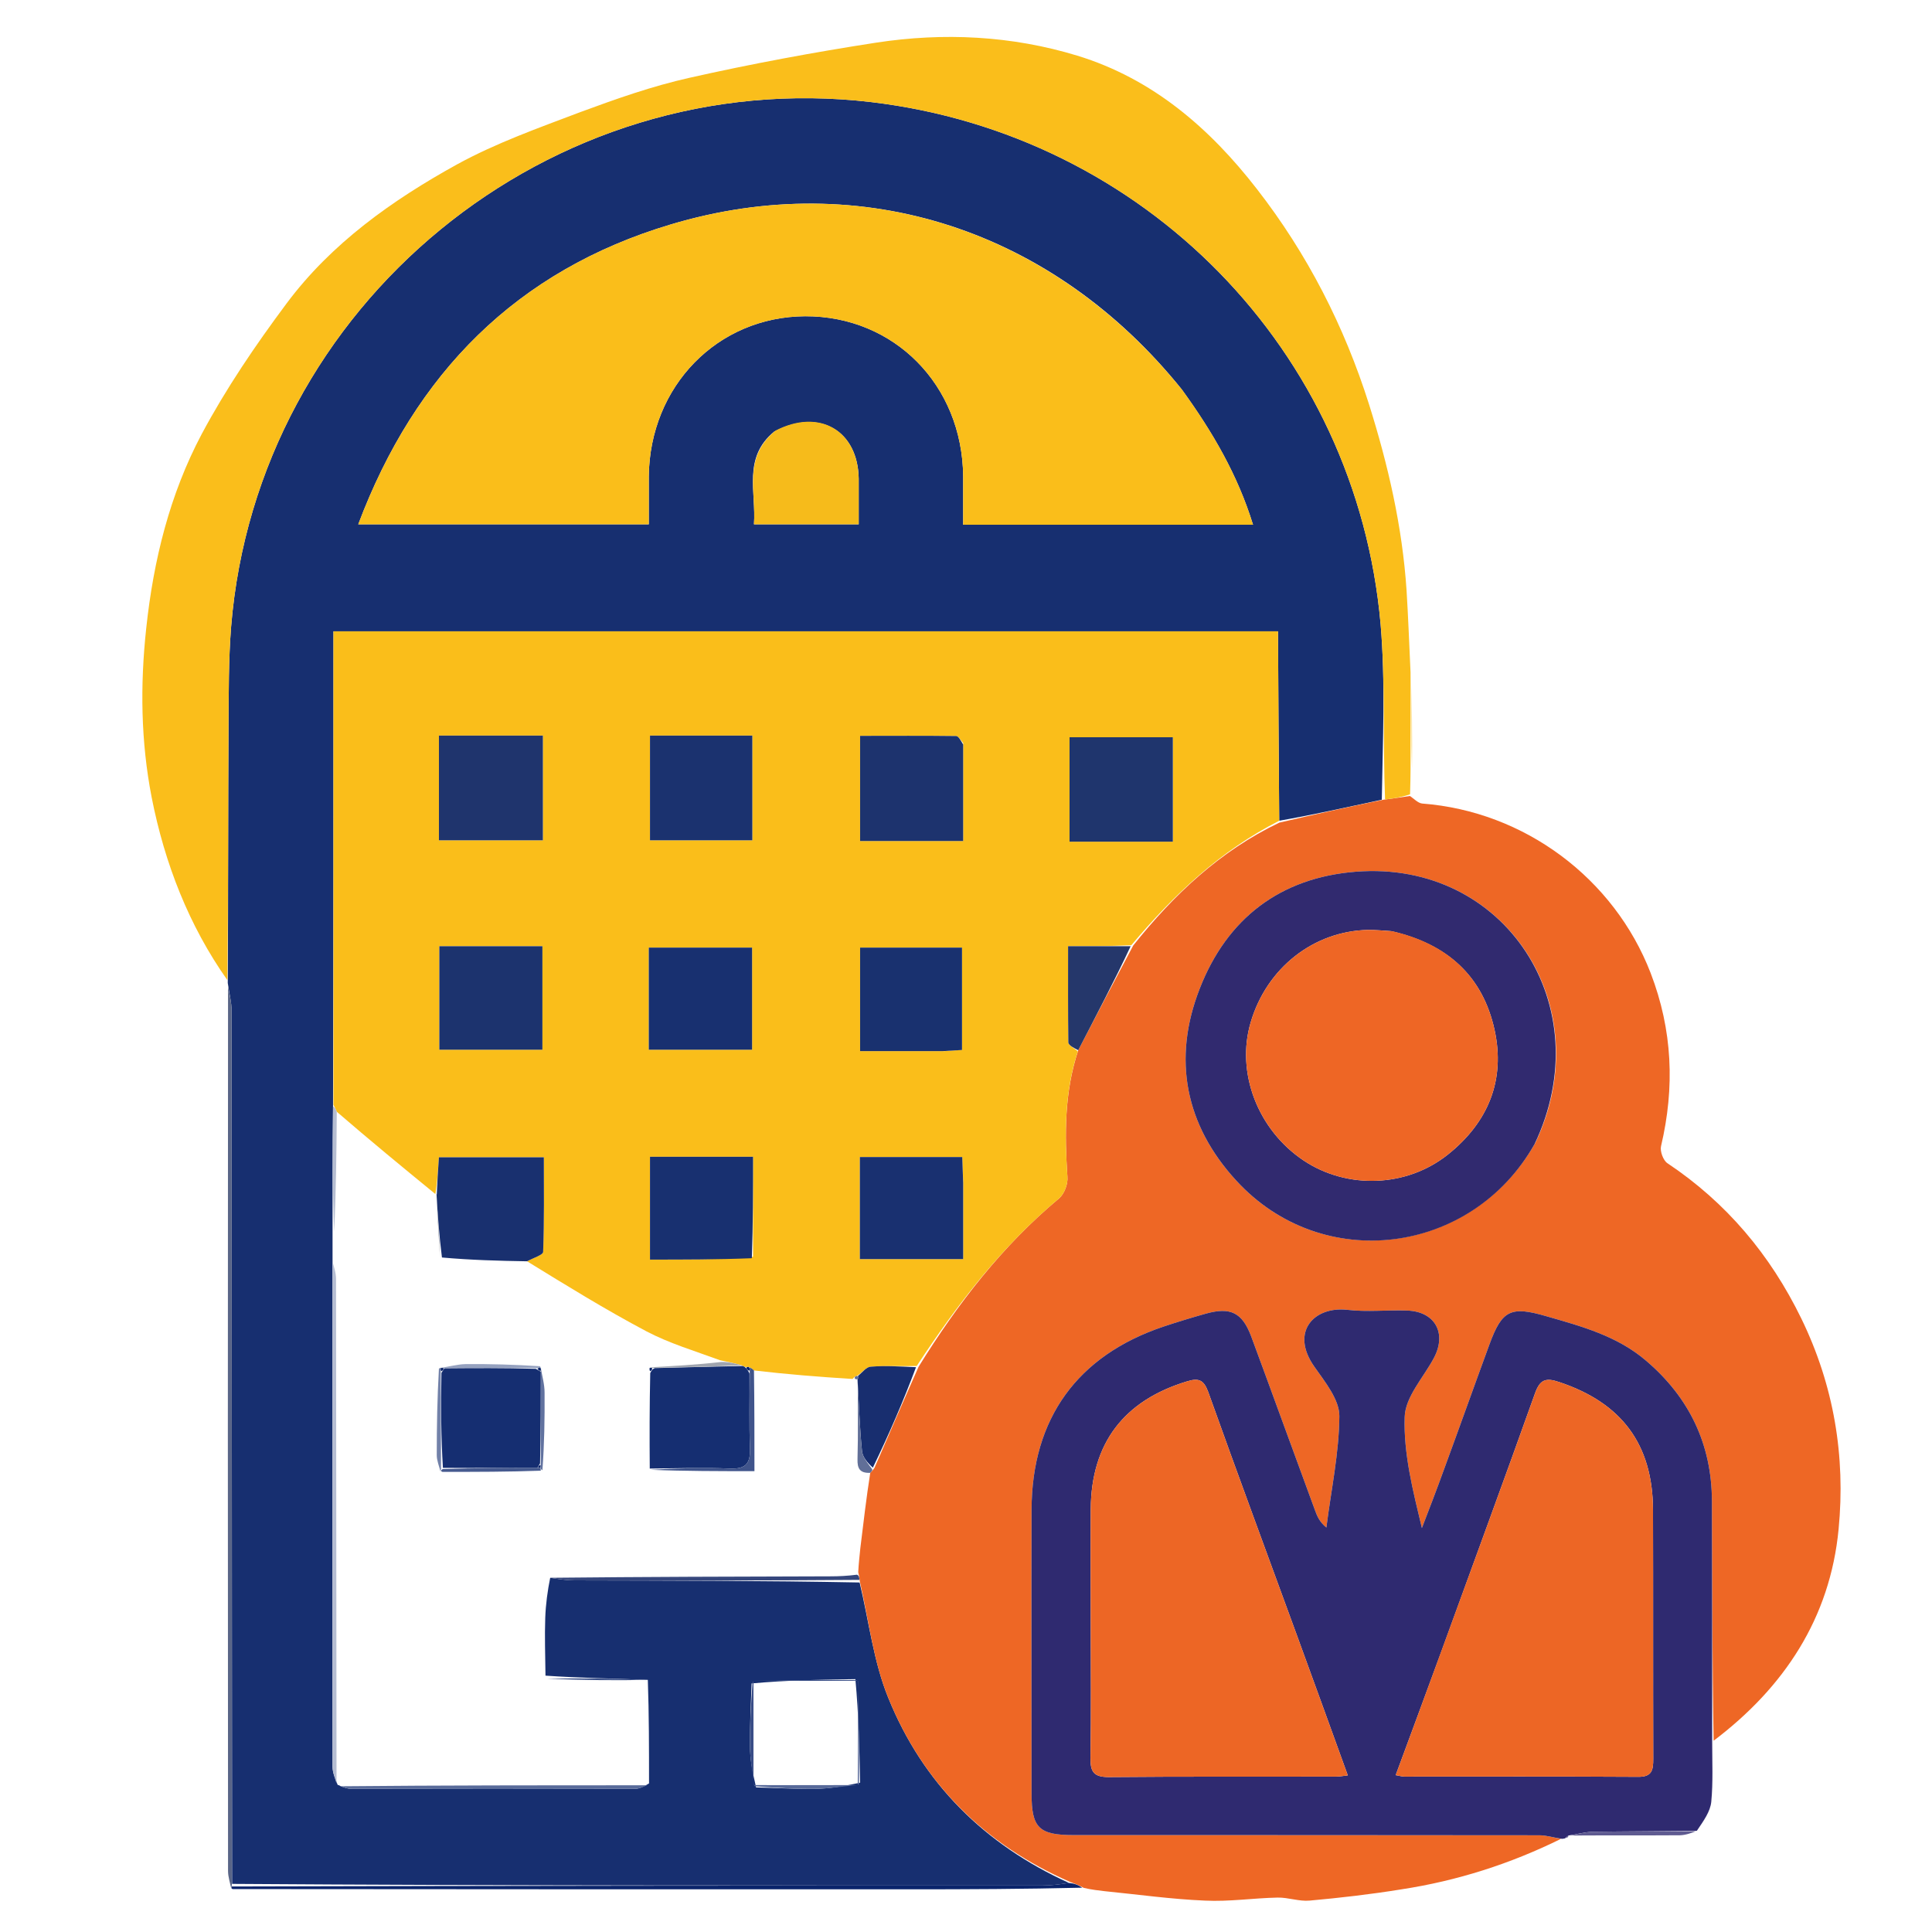 <?xml version="1.0" encoding="UTF-8"?>
<svg xmlns="http://www.w3.org/2000/svg" xmlns:xlink="http://www.w3.org/1999/xlink" width="32px" height="32px" viewBox="0 0 32 32" version="1.1">
<g id="surface1">
<path style=" stroke:none;fill-rule:nonzero;fill:rgb(9.02%,18.431%,43.922%);fill-opacity:1;" d="M 3.777 16.309 C 3.777 16.309 3.77 16.285 3.773 16.246 C 3.781 14.809 3.777 13.41 3.785 12.016 C 3.789 11.469 3.785 10.926 3.828 10.383 C 4.258 5.047 9.113 1.066 14.43 1.691 C 18.953 2.227 22.465 5.801 22.867 10.336 C 22.949 11.297 22.902 12.273 22.887 13.246 C 22.305 13.371 21.746 13.496 21.188 13.594 C 21.18 12.527 21.172 11.492 21.168 10.457 C 15.922 10.457 10.754 10.457 5.523 10.457 C 5.523 13.082 5.523 15.691 5.516 18.328 C 5.508 19.043 5.508 19.73 5.508 20.441 C 5.508 20.602 5.508 20.734 5.508 20.895 C 5.504 23.703 5.504 26.48 5.508 29.262 C 5.508 29.363 5.555 29.465 5.594 29.566 C 5.602 29.562 5.621 29.57 5.645 29.586 C 5.715 29.613 5.77 29.629 5.82 29.629 C 7.383 29.633 8.949 29.633 10.512 29.629 C 10.59 29.629 10.668 29.59 10.75 29.539 C 10.75 28.953 10.75 28.398 10.73 27.824 C 10.152 27.801 9.598 27.793 9.035 27.754 C 9.031 27.414 9.02 27.105 9.031 26.797 C 9.039 26.57 9.07 26.344 9.113 26.133 C 9.262 26.156 9.387 26.176 9.516 26.176 C 11.086 26.18 12.656 26.18 14.238 26.211 C 14.395 26.867 14.469 27.523 14.711 28.117 C 15.285 29.539 16.312 30.555 17.707 31.188 C 17.547 31.211 17.41 31.23 17.273 31.23 C 12.797 31.23 8.32 31.234 3.844 31.203 C 3.84 26.363 3.84 21.551 3.836 16.742 C 3.836 16.598 3.797 16.453 3.777 16.309 M 14.246 29.527 C 14.234 28.969 14.223 28.406 14.168 27.812 C 13.605 27.82 13.043 27.828 12.449 27.883 C 12.438 28.23 12.418 28.574 12.422 28.922 C 12.422 29.137 12.465 29.352 12.523 29.605 C 12.852 29.613 13.176 29.633 13.5 29.629 C 13.738 29.625 13.973 29.586 14.246 29.527 M 19.57 6.445 C 17.449 3.812 14.281 2.766 11.105 3.719 C 8.559 4.48 6.875 6.184 5.934 8.684 C 7.57 8.684 9.148 8.684 10.746 8.684 C 10.746 8.398 10.746 8.145 10.746 7.891 C 10.762 6.395 11.883 5.246 13.336 5.238 C 14.809 5.234 15.938 6.375 15.953 7.887 C 15.953 8.152 15.953 8.414 15.953 8.691 C 17.566 8.691 19.141 8.691 20.754 8.691 C 20.5 7.867 20.086 7.156 19.57 6.445 M 12.824 7.148 C 12.297 7.578 12.527 8.152 12.488 8.684 C 13.086 8.684 13.641 8.684 14.223 8.684 C 14.223 8.418 14.223 8.172 14.223 7.93 C 14.211 7.133 13.574 6.754 12.824 7.148 Z M 12.824 7.148 "/>
<path style=" stroke:none;fill-rule:nonzero;fill:rgb(93.333%,40.392%,14.51%);fill-opacity:1;" d="M 21.191 13.625 C 21.746 13.496 22.305 13.371 22.914 13.246 C 23.094 13.223 23.223 13.203 23.352 13.184 C 23.418 13.227 23.484 13.301 23.555 13.309 C 25.25 13.438 26.734 14.547 27.34 16.117 C 27.703 17.062 27.742 18.008 27.512 18.984 C 27.492 19.066 27.547 19.219 27.617 19.266 C 28.594 19.918 29.32 20.781 29.836 21.84 C 30.375 22.949 30.57 24.121 30.453 25.328 C 30.312 26.801 29.551 27.949 28.383 28.832 C 28.359 27.488 28.359 26.176 28.355 24.863 C 28.352 23.922 27.98 23.148 27.266 22.539 C 26.789 22.129 26.199 21.969 25.613 21.801 C 25.023 21.629 24.879 21.699 24.672 22.262 C 24.418 22.953 24.172 23.645 23.918 24.336 C 23.801 24.66 23.676 24.984 23.551 25.309 C 23.402 24.688 23.246 24.078 23.266 23.473 C 23.273 23.137 23.582 22.812 23.754 22.484 C 23.965 22.078 23.766 21.723 23.309 21.707 C 22.977 21.695 22.645 21.734 22.316 21.695 C 21.766 21.633 21.363 22.059 21.77 22.637 C 21.945 22.887 22.184 23.18 22.184 23.453 C 22.18 24.066 22.047 24.684 21.969 25.301 C 21.855 25.207 21.816 25.113 21.781 25.016 C 21.426 24.055 21.078 23.09 20.723 22.133 C 20.574 21.738 20.379 21.645 19.973 21.758 C 19.738 21.824 19.504 21.895 19.27 21.973 C 17.844 22.453 17.09 23.496 17.086 25.004 C 17.082 26.57 17.086 28.137 17.086 29.707 C 17.086 30.277 17.207 30.395 17.785 30.395 C 20.355 30.395 22.926 30.395 25.496 30.398 C 25.617 30.398 25.734 30.438 25.855 30.457 C 25.016 30.871 24.137 31.152 23.215 31.293 C 22.711 31.375 22.199 31.434 21.691 31.48 C 21.516 31.496 21.336 31.426 21.16 31.43 C 20.758 31.438 20.359 31.5 19.957 31.48 C 19.402 31.457 18.852 31.379 18.297 31.324 C 18.195 31.312 18.09 31.301 17.953 31.27 C 17.855 31.219 17.793 31.195 17.727 31.172 C 16.312 30.555 15.285 29.539 14.711 28.117 C 14.469 27.523 14.395 26.867 14.242 26.195 C 14.234 26.125 14.227 26.098 14.215 26.039 C 14.223 25.887 14.238 25.762 14.25 25.641 C 14.301 25.227 14.348 24.816 14.414 24.395 C 14.441 24.367 14.457 24.352 14.484 24.312 C 14.73 23.746 14.965 23.199 15.215 22.637 C 15.867 21.586 16.602 20.633 17.543 19.848 C 17.629 19.773 17.691 19.609 17.68 19.492 C 17.633 18.789 17.629 18.094 17.859 17.395 C 18.164 16.805 18.461 16.242 18.77 15.66 C 19.449 14.809 20.215 14.09 21.191 13.625 M 25.43 18.93 C 26.508 16.66 24.922 14.246 22.461 14.438 C 21.207 14.535 20.324 15.211 19.871 16.375 C 19.414 17.543 19.633 18.637 20.477 19.555 C 21.902 21.109 24.375 20.789 25.43 18.93 Z M 25.43 18.93 "/>
<path style=" stroke:none;fill-rule:nonzero;fill:rgb(18.431%,16.471%,43.922%);fill-opacity:1;" d="M 25.871 30.457 C 25.734 30.438 25.617 30.398 25.496 30.398 C 22.926 30.395 20.355 30.395 17.785 30.395 C 17.207 30.395 17.086 30.277 17.086 29.707 C 17.086 28.137 17.082 26.57 17.086 25.004 C 17.09 23.496 17.844 22.453 19.27 21.973 C 19.504 21.895 19.738 21.824 19.973 21.758 C 20.379 21.645 20.574 21.738 20.723 22.133 C 21.078 23.09 21.426 24.055 21.781 25.016 C 21.816 25.113 21.855 25.207 21.969 25.301 C 22.047 24.684 22.18 24.066 22.184 23.453 C 22.184 23.18 21.945 22.887 21.77 22.637 C 21.363 22.059 21.766 21.633 22.316 21.695 C 22.645 21.734 22.977 21.695 23.309 21.707 C 23.766 21.723 23.965 22.078 23.754 22.484 C 23.582 22.812 23.273 23.137 23.266 23.473 C 23.246 24.078 23.402 24.688 23.551 25.309 C 23.676 24.984 23.801 24.66 23.918 24.336 C 24.172 23.645 24.418 22.953 24.672 22.262 C 24.879 21.699 25.023 21.629 25.613 21.801 C 26.199 21.969 26.789 22.129 27.266 22.539 C 27.98 23.148 28.352 23.922 28.355 24.863 C 28.359 26.176 28.359 27.488 28.359 28.828 C 28.359 29.188 28.375 29.52 28.344 29.844 C 28.328 30.004 28.219 30.156 28.105 30.324 C 27.496 30.332 26.938 30.332 26.375 30.34 C 26.246 30.344 26.113 30.383 25.98 30.402 C 25.98 30.402 25.984 30.398 25.973 30.406 C 25.949 30.422 25.938 30.434 25.922 30.449 C 25.914 30.453 25.902 30.453 25.871 30.457 M 18.066 26.848 C 18.066 27.605 18.074 28.359 18.062 29.117 C 18.059 29.344 18.113 29.434 18.363 29.434 C 19.617 29.422 20.875 29.43 22.133 29.426 C 22.191 29.426 22.25 29.414 22.324 29.406 C 22.039 28.621 21.766 27.863 21.488 27.105 C 20.996 25.758 20.496 24.41 20.012 23.055 C 19.941 22.867 19.867 22.816 19.664 22.879 C 18.617 23.195 18.074 23.902 18.066 24.996 C 18.062 25.59 18.066 26.188 18.066 26.848 M 23.871 27.359 C 23.621 28.035 23.375 28.711 23.117 29.402 C 23.184 29.414 23.223 29.426 23.262 29.426 C 24.551 29.426 25.84 29.422 27.129 29.43 C 27.367 29.434 27.383 29.312 27.383 29.133 C 27.379 27.758 27.383 26.383 27.379 25.008 C 27.375 23.922 26.859 23.234 25.824 22.891 C 25.605 22.816 25.508 22.848 25.426 23.074 C 24.922 24.488 24.402 25.898 23.871 27.359 Z M 23.871 27.359 "/>
<path style=" stroke:none;fill-rule:nonzero;fill:rgb(98.039%,74.51%,10.588%);fill-opacity:1;" d="M 23.355 13.156 C 23.223 13.203 23.094 13.223 22.941 13.242 C 22.902 12.273 22.949 11.297 22.867 10.336 C 22.465 5.801 18.953 2.227 14.43 1.691 C 9.113 1.066 4.258 5.047 3.828 10.383 C 3.785 10.926 3.789 11.469 3.785 12.016 C 3.777 13.41 3.781 14.809 3.766 16.234 C 3.129 15.332 2.727 14.301 2.512 13.207 C 2.332 12.281 2.32 11.348 2.422 10.406 C 2.543 9.273 2.812 8.188 3.34 7.191 C 3.742 6.438 4.23 5.719 4.746 5.027 C 5.488 4.031 6.496 3.316 7.57 2.723 C 8.219 2.367 8.926 2.117 9.617 1.855 C 10.207 1.637 10.805 1.426 11.418 1.289 C 12.438 1.059 13.473 0.867 14.508 0.707 C 15.629 0.535 16.754 0.59 17.844 0.922 C 19.094 1.305 20.039 2.125 20.82 3.133 C 21.652 4.203 22.266 5.402 22.676 6.699 C 22.992 7.703 23.227 8.723 23.297 9.777 C 23.324 10.211 23.34 10.645 23.363 11.137 C 23.363 11.711 23.363 12.227 23.363 12.742 C 23.363 12.871 23.359 13 23.355 13.156 Z M 23.355 13.156 "/>
<path style=" stroke:none;fill-rule:nonzero;fill:rgb(34.902%,39.608%,52.941%);fill-opacity:1;" d="M 3.777 16.34 C 3.797 16.453 3.836 16.598 3.836 16.742 C 3.84 21.551 3.84 26.363 3.84 31.215 C 3.836 31.262 3.832 31.289 3.832 31.289 C 3.812 31.188 3.777 31.09 3.777 30.988 C 3.773 26.117 3.773 21.246 3.777 16.34 Z M 3.777 16.34 "/>
<path style=" stroke:none;fill-rule:nonzero;fill:rgb(3.922%,14.118%,41.961%);fill-opacity:1;" d="M 3.859 31.289 C 3.832 31.289 3.836 31.262 3.84 31.246 C 8.32 31.234 12.797 31.23 17.273 31.23 C 17.41 31.23 17.547 31.211 17.707 31.188 C 17.793 31.195 17.855 31.219 17.926 31.266 C 16.973 31.289 16.016 31.293 15.055 31.293 C 11.332 31.293 7.613 31.293 3.859 31.289 Z M 3.859 31.289 "/>
<path style=" stroke:none;fill-rule:nonzero;fill:rgb(37.255%,35.686%,56.863%);fill-opacity:1;" d="M 26.012 30.402 C 26.113 30.383 26.246 30.344 26.375 30.34 C 26.938 30.332 27.496 30.332 28.086 30.332 C 28.02 30.359 27.922 30.395 27.824 30.398 C 27.23 30.402 26.637 30.398 26.012 30.402 Z M 26.012 30.402 "/>
<path style=" stroke:none;fill-rule:nonzero;fill:rgb(99.608%,90.196%,63.922%);fill-opacity:1;" d="M 23.387 12.73 C 23.363 12.227 23.363 11.711 23.367 11.164 C 23.383 11.66 23.398 12.188 23.387 12.73 Z M 23.387 12.73 "/>
<path style=" stroke:none;fill-rule:nonzero;fill:rgb(37.255%,35.686%,56.863%);fill-opacity:1;" d="M 25.938 30.445 C 25.938 30.434 25.949 30.422 25.977 30.406 C 25.98 30.418 25.969 30.434 25.938 30.445 Z M 25.938 30.445 "/>
<path style=" stroke:none;fill-rule:nonzero;fill:rgb(98.039%,74.51%,10.196%);fill-opacity:1;" d="M 21.188 13.594 C 20.215 14.09 19.449 14.809 18.738 15.656 C 18.371 15.672 18.047 15.672 17.691 15.672 C 17.691 16.23 17.688 16.746 17.695 17.266 C 17.699 17.316 17.797 17.363 17.852 17.414 C 17.629 18.094 17.633 18.789 17.68 19.492 C 17.691 19.609 17.629 19.773 17.543 19.848 C 16.602 20.633 15.867 21.586 15.184 22.625 C 14.902 22.633 14.66 22.617 14.422 22.637 C 14.348 22.641 14.281 22.734 14.195 22.789 C 14.16 22.797 14.148 22.812 14.121 22.84 C 13.559 22.805 13.027 22.762 12.488 22.699 C 12.461 22.672 12.438 22.66 12.402 22.641 C 12.375 22.641 12.363 22.645 12.34 22.641 C 12.328 22.633 12.301 22.625 12.281 22.613 C 12.16 22.578 12.055 22.555 11.93 22.531 C 11.504 22.375 11.086 22.25 10.707 22.051 C 10.027 21.691 9.371 21.285 8.73 20.891 C 8.84 20.832 8.996 20.785 8.996 20.734 C 9.016 20.215 9.008 19.699 9.008 19.168 C 8.41 19.168 7.844 19.168 7.27 19.168 C 7.254 19.391 7.242 19.59 7.211 19.777 C 6.656 19.324 6.117 18.879 5.578 18.414 C 5.559 18.363 5.539 18.332 5.523 18.301 C 5.523 15.691 5.523 13.082 5.523 10.457 C 10.754 10.457 15.922 10.457 21.168 10.457 C 21.172 11.492 21.18 12.527 21.188 13.594 M 8.473 12.184 C 8.074 12.184 7.672 12.184 7.27 12.184 C 7.27 12.789 7.27 13.348 7.27 13.918 C 7.855 13.918 8.422 13.918 8.992 13.918 C 8.992 13.332 8.992 12.777 8.992 12.184 C 8.828 12.184 8.68 12.184 8.473 12.184 M 18.719 13.941 C 18.957 13.941 19.195 13.941 19.426 13.941 C 19.426 13.328 19.426 12.77 19.426 12.211 C 18.84 12.211 18.273 12.211 17.715 12.211 C 17.715 12.801 17.715 13.359 17.715 13.941 C 18.043 13.941 18.348 13.941 18.719 13.941 M 15.953 12.305 C 15.914 12.266 15.875 12.191 15.836 12.191 C 15.309 12.184 14.781 12.188 14.246 12.188 C 14.246 12.789 14.246 13.355 14.246 13.93 C 14.82 13.93 15.371 13.93 15.953 13.93 C 15.953 13.398 15.953 12.879 15.953 12.305 M 7.781 15.672 C 7.613 15.672 7.449 15.672 7.277 15.672 C 7.277 16.273 7.277 16.828 7.277 17.387 C 7.863 17.387 8.422 17.387 8.984 17.387 C 8.984 16.805 8.984 16.246 8.984 15.672 C 8.586 15.672 8.215 15.672 7.781 15.672 M 11.551 12.184 C 11.289 12.184 11.027 12.184 10.766 12.184 C 10.766 12.789 10.766 13.352 10.766 13.918 C 11.344 13.918 11.902 13.918 12.461 13.918 C 12.461 13.336 12.461 12.773 12.461 12.184 C 12.168 12.184 11.891 12.184 11.551 12.184 M 10.746 16.164 C 10.746 16.574 10.746 16.984 10.746 17.387 C 11.352 17.387 11.898 17.387 12.457 17.387 C 12.457 16.809 12.457 16.254 12.457 15.695 C 11.879 15.695 11.32 15.695 10.746 15.695 C 10.746 15.848 10.746 15.973 10.746 16.164 M 15.641 17.41 C 15.734 17.402 15.824 17.398 15.934 17.391 C 15.934 16.816 15.934 16.258 15.934 15.695 C 15.359 15.695 14.805 15.695 14.246 15.695 C 14.246 16.273 14.246 16.832 14.246 17.41 C 14.707 17.41 15.141 17.41 15.641 17.41 M 12.473 20.816 C 12.473 20.27 12.473 19.719 12.473 19.16 C 11.883 19.16 11.332 19.16 10.766 19.16 C 10.766 19.734 10.766 20.289 10.766 20.863 C 11.328 20.863 11.879 20.863 12.473 20.816 M 15.953 19.559 C 15.949 19.426 15.941 19.293 15.938 19.164 C 15.348 19.164 14.801 19.164 14.242 19.164 C 14.242 19.742 14.242 20.301 14.242 20.855 C 14.824 20.855 15.383 20.855 15.953 20.855 C 15.953 20.426 15.953 20.023 15.953 19.559 Z M 15.953 19.559 "/>
<path style=" stroke:none;fill-rule:nonzero;fill:rgb(98.039%,74.51%,10.196%);fill-opacity:1;" d="M 19.586 6.465 C 20.086 7.156 20.5 7.867 20.754 8.691 C 19.141 8.691 17.566 8.691 15.953 8.691 C 15.953 8.414 15.953 8.152 15.953 7.887 C 15.938 6.375 14.809 5.234 13.336 5.238 C 11.883 5.246 10.762 6.395 10.746 7.891 C 10.746 8.145 10.746 8.398 10.746 8.684 C 9.148 8.684 7.57 8.684 5.934 8.684 C 6.875 6.184 8.559 4.48 11.105 3.719 C 14.281 2.766 17.449 3.812 19.586 6.465 Z M 19.586 6.465 "/>
<path style=" stroke:none;fill-rule:nonzero;fill:rgb(96.471%,73.333%,10.588%);fill-opacity:1;" d="M 12.844 7.133 C 13.574 6.754 14.211 7.133 14.223 7.93 C 14.223 8.172 14.223 8.418 14.223 8.684 C 13.641 8.684 13.086 8.684 12.488 8.684 C 12.527 8.152 12.297 7.578 12.844 7.133 Z M 12.844 7.133 "/>
<path style=" stroke:none;fill-rule:nonzero;fill:rgb(70.98%,74.118%,82.353%);fill-opacity:1;" d="M 5.508 20.895 C 5.527 20.973 5.566 21.078 5.566 21.188 C 5.57 23.961 5.57 26.734 5.574 29.539 C 5.555 29.465 5.508 29.363 5.508 29.262 C 5.504 26.48 5.504 23.703 5.508 20.895 Z M 5.508 20.895 "/>
<path style=" stroke:none;fill-rule:nonzero;fill:rgb(21.176%,27.843%,49.02%);fill-opacity:1;" d="M 9.113 26.133 C 10.648 26.117 12.203 26.113 13.758 26.109 C 13.895 26.109 14.035 26.102 14.195 26.082 C 14.227 26.098 14.234 26.125 14.234 26.168 C 12.656 26.18 11.086 26.18 9.516 26.176 C 9.387 26.176 9.262 26.156 9.113 26.133 Z M 9.113 26.133 "/>
<path style=" stroke:none;fill-rule:nonzero;fill:rgb(34.902%,41.961%,60.392%);fill-opacity:1;" d="M 5.645 29.586 C 7.312 29.57 9 29.57 10.719 29.57 C 10.668 29.59 10.59 29.629 10.512 29.629 C 8.949 29.633 7.383 29.633 5.82 29.629 C 5.77 29.629 5.715 29.613 5.645 29.586 Z M 5.645 29.586 "/>
<path style=" stroke:none;fill-rule:nonzero;fill:rgb(70.98%,74.118%,81.961%);fill-opacity:1;" d="M 5.578 18.414 C 5.574 19.082 5.566 19.734 5.535 20.402 C 5.508 19.73 5.508 19.043 5.516 18.328 C 5.539 18.332 5.559 18.363 5.578 18.414 Z M 5.578 18.414 "/>
<path style=" stroke:none;fill-rule:nonzero;fill:rgb(23.137%,31.373%,53.333%);fill-opacity:1;" d="M 12.48 27.84 C 13.043 27.828 13.605 27.82 14.188 27.828 C 14.207 27.844 14.211 27.84 14.18 27.84 C 13.594 27.84 13.035 27.84 12.48 27.84 Z M 12.48 27.84 "/>
<path style=" stroke:none;fill-rule:nonzero;fill:rgb(22.745%,30.98%,53.333%);fill-opacity:1;" d="M 10.73 27.824 C 10.191 27.836 9.633 27.828 9.055 27.805 C 9.598 27.793 10.152 27.801 10.73 27.824 Z M 10.73 27.824 "/>
<path style=" stroke:none;fill-rule:nonzero;fill:rgb(22.745%,30.588%,52.941%);fill-opacity:1;" d="M 12.488 29.57 C 12.465 29.352 12.422 29.137 12.422 28.922 C 12.418 28.574 12.438 28.23 12.465 27.859 C 12.48 27.84 12.48 27.84 12.48 27.871 C 12.48 28.457 12.48 29.012 12.48 29.57 C 12.484 29.566 12.488 29.57 12.488 29.57 Z M 12.488 29.57 "/>
<path style=" stroke:none;fill-rule:nonzero;fill:rgb(38.431%,44.706%,62.745%);fill-opacity:1;" d="M 14.207 27.844 C 14.223 28.406 14.234 28.969 14.227 29.547 C 14.207 29.566 14.207 29.566 14.207 29.539 C 14.211 28.953 14.211 28.398 14.211 27.84 C 14.211 27.84 14.207 27.844 14.207 27.844 Z M 14.207 27.844 "/>
<path style=" stroke:none;fill-rule:nonzero;fill:rgb(34.51%,41.569%,60.392%);fill-opacity:1;" d="M 14.207 29.566 C 13.973 29.586 13.738 29.625 13.5 29.629 C 13.176 29.633 12.852 29.613 12.504 29.586 C 12.488 29.57 12.484 29.566 12.512 29.566 C 13.098 29.57 13.652 29.566 14.207 29.566 Z M 14.207 29.566 "/>
<path style=" stroke:none;fill-rule:nonzero;fill:rgb(19.216%,16.471%,43.529%);fill-opacity:1;" d="M 25.418 18.949 C 24.375 20.789 21.902 21.109 20.477 19.555 C 19.633 18.637 19.414 17.543 19.871 16.375 C 20.324 15.211 21.207 14.535 22.461 14.438 C 24.922 14.246 26.508 16.66 25.418 18.949 M 23.043 15.422 C 22.914 15.414 22.789 15.402 22.66 15.402 C 21.758 15.422 20.98 16.031 20.715 16.934 C 20.469 17.766 20.832 18.715 21.594 19.223 C 22.316 19.703 23.301 19.668 23.984 19.121 C 24.648 18.59 24.938 17.891 24.754 17.055 C 24.559 16.172 23.98 15.637 23.043 15.422 Z M 23.043 15.422 "/>
<path style=" stroke:none;fill-rule:nonzero;fill:rgb(14.51%,21.569%,41.961%);fill-opacity:1;" d="M 17.859 17.395 C 17.797 17.363 17.699 17.316 17.695 17.266 C 17.688 16.746 17.691 16.23 17.691 15.672 C 18.047 15.672 18.371 15.672 18.727 15.672 C 18.461 16.242 18.164 16.805 17.859 17.395 Z M 17.859 17.395 "/>
<path style=" stroke:none;fill-rule:nonzero;fill:rgb(9.412%,18.039%,43.529%);fill-opacity:1;" d="M 14.211 22.789 C 14.281 22.734 14.348 22.641 14.422 22.637 C 14.66 22.617 14.902 22.633 15.172 22.645 C 14.965 23.199 14.73 23.746 14.457 24.309 C 14.367 24.227 14.285 24.133 14.277 24.027 C 14.238 23.637 14.227 23.242 14.203 22.848 C 14.203 22.848 14.207 22.848 14.211 22.832 C 14.215 22.809 14.211 22.797 14.211 22.789 Z M 14.211 22.789 "/>
<path style=" stroke:none;fill-rule:nonzero;fill:rgb(38.039%,43.529%,59.608%);fill-opacity:1;" d="M 14.207 22.875 C 14.227 23.242 14.238 23.637 14.277 24.027 C 14.285 24.133 14.367 24.227 14.441 24.328 C 14.457 24.352 14.441 24.367 14.414 24.395 C 14.238 24.402 14.199 24.32 14.203 24.168 C 14.215 23.746 14.207 23.328 14.207 22.875 Z M 14.207 22.875 "/>
<path style=" stroke:none;fill-rule:nonzero;fill:rgb(92.941%,40%,14.51%);fill-opacity:1;" d="M 18.066 26.816 C 18.066 26.188 18.062 25.59 18.066 24.996 C 18.074 23.902 18.617 23.195 19.664 22.879 C 19.867 22.816 19.941 22.867 20.012 23.055 C 20.496 24.41 20.996 25.758 21.488 27.105 C 21.766 27.863 22.039 28.621 22.324 29.406 C 22.25 29.414 22.191 29.426 22.133 29.426 C 20.875 29.43 19.617 29.422 18.363 29.434 C 18.113 29.434 18.059 29.344 18.062 29.117 C 18.074 28.359 18.066 27.605 18.066 26.816 Z M 18.066 26.816 "/>
<path style=" stroke:none;fill-rule:nonzero;fill:rgb(92.941%,40%,14.51%);fill-opacity:1;" d="M 23.879 27.332 C 24.402 25.898 24.922 24.488 25.426 23.074 C 25.508 22.848 25.605 22.816 25.824 22.891 C 26.859 23.234 27.375 23.922 27.379 25.008 C 27.383 26.383 27.379 27.758 27.383 29.133 C 27.383 29.312 27.367 29.434 27.129 29.43 C 25.84 29.422 24.551 29.426 23.262 29.426 C 23.223 29.426 23.184 29.414 23.117 29.402 C 23.375 28.711 23.621 28.035 23.879 27.332 Z M 23.879 27.332 "/>
<path style=" stroke:none;fill-rule:nonzero;fill:rgb(12.157%,20.392%,42.745%);fill-opacity:1;" d="M 8.504 12.184 C 8.68 12.184 8.828 12.184 8.992 12.184 C 8.992 12.777 8.992 13.332 8.992 13.918 C 8.422 13.918 7.855 13.918 7.27 13.918 C 7.27 13.348 7.27 12.789 7.27 12.184 C 7.672 12.184 8.074 12.184 8.504 12.184 Z M 8.504 12.184 "/>
<path style=" stroke:none;fill-rule:nonzero;fill:rgb(12.157%,20.784%,42.745%);fill-opacity:1;" d="M 18.688 13.941 C 18.348 13.941 18.043 13.941 17.715 13.941 C 17.715 13.359 17.715 12.801 17.715 12.211 C 18.273 12.211 18.84 12.211 19.426 12.211 C 19.426 12.77 19.426 13.328 19.426 13.941 C 19.195 13.941 18.957 13.941 18.688 13.941 Z M 18.688 13.941 "/>
<path style=" stroke:none;fill-rule:nonzero;fill:rgb(11.373%,20%,43.137%);fill-opacity:1;" d="M 15.953 12.332 C 15.953 12.879 15.953 13.398 15.953 13.93 C 15.371 13.93 14.82 13.93 14.246 13.93 C 14.246 13.355 14.246 12.789 14.246 12.188 C 14.781 12.188 15.309 12.184 15.836 12.191 C 15.875 12.191 15.914 12.266 15.953 12.332 Z M 15.953 12.332 "/>
<path style=" stroke:none;fill-rule:nonzero;fill:rgb(10.98%,20%,43.137%);fill-opacity:1;" d="M 7.812 15.672 C 8.215 15.672 8.586 15.672 8.984 15.672 C 8.984 16.246 8.984 16.805 8.984 17.387 C 8.422 17.387 7.863 17.387 7.277 17.387 C 7.277 16.828 7.277 16.273 7.277 15.672 C 7.449 15.672 7.613 15.672 7.812 15.672 Z M 7.812 15.672 "/>
<path style=" stroke:none;fill-rule:nonzero;fill:rgb(10.588%,19.608%,43.529%);fill-opacity:1;" d="M 11.586 12.184 C 11.891 12.184 12.168 12.184 12.461 12.184 C 12.461 12.773 12.461 13.336 12.461 13.918 C 11.902 13.918 11.344 13.918 10.766 13.918 C 10.766 13.352 10.766 12.789 10.766 12.184 C 11.027 12.184 11.289 12.184 11.586 12.184 Z M 11.586 12.184 "/>
<path style=" stroke:none;fill-rule:nonzero;fill:rgb(9.804%,18.824%,43.529%);fill-opacity:1;" d="M 8.73 20.891 C 8.25 20.883 7.801 20.871 7.32 20.828 C 7.273 20.457 7.25 20.117 7.23 19.777 C 7.23 19.777 7.234 19.785 7.234 19.785 C 7.242 19.59 7.254 19.391 7.27 19.168 C 7.844 19.168 8.41 19.168 9.008 19.168 C 9.008 19.699 9.016 20.215 8.996 20.734 C 8.996 20.785 8.84 20.832 8.73 20.891 Z M 8.73 20.891 "/>
<path style=" stroke:none;fill-rule:nonzero;fill:rgb(9.412%,18.824%,43.922%);fill-opacity:1;" d="M 10.746 16.133 C 10.746 15.973 10.746 15.848 10.746 15.695 C 11.32 15.695 11.879 15.695 12.457 15.695 C 12.457 16.254 12.457 16.809 12.457 17.387 C 11.898 17.387 11.352 17.387 10.746 17.387 C 10.746 16.984 10.746 16.574 10.746 16.133 Z M 10.746 16.133 "/>
<path style=" stroke:none;fill-rule:nonzero;fill:rgb(9.804%,19.216%,43.529%);fill-opacity:1;" d="M 15.609 17.41 C 15.141 17.41 14.707 17.41 14.246 17.41 C 14.246 16.832 14.246 16.273 14.246 15.695 C 14.805 15.695 15.359 15.695 15.934 15.695 C 15.934 16.258 15.934 16.816 15.934 17.391 C 15.824 17.398 15.734 17.402 15.609 17.41 Z M 15.609 17.41 "/>
<path style=" stroke:none;fill-rule:nonzero;fill:rgb(9.412%,18.824%,43.922%);fill-opacity:1;" d="M 12.453 20.84 C 11.879 20.863 11.328 20.863 10.766 20.863 C 10.766 20.289 10.766 19.734 10.766 19.16 C 11.332 19.16 11.883 19.16 12.473 19.16 C 12.473 19.719 12.473 20.27 12.453 20.84 Z M 12.453 20.84 "/>
<path style=" stroke:none;fill-rule:nonzero;fill:rgb(9.804%,18.824%,43.922%);fill-opacity:1;" d="M 15.953 19.59 C 15.953 20.023 15.953 20.426 15.953 20.855 C 15.383 20.855 14.824 20.855 14.242 20.855 C 14.242 20.301 14.242 19.742 14.242 19.164 C 14.801 19.164 15.348 19.164 15.938 19.164 C 15.941 19.293 15.949 19.426 15.953 19.59 Z M 15.953 19.59 "/>
<path style=" stroke:none;fill-rule:nonzero;fill:rgb(8.235%,18.039%,44.314%);fill-opacity:1;" d="M 10.762 24.324 C 10.758 23.809 10.758 23.293 10.77 22.742 C 10.797 22.691 10.805 22.68 10.844 22.66 C 11.348 22.645 11.824 22.637 12.301 22.625 C 12.301 22.625 12.328 22.633 12.348 22.652 C 12.383 22.691 12.395 22.707 12.414 22.75 C 12.418 23.184 12.406 23.586 12.422 23.988 C 12.43 24.234 12.359 24.332 12.098 24.324 C 11.652 24.305 11.207 24.32 10.762 24.324 Z M 10.762 24.324 "/>
<path style=" stroke:none;fill-rule:nonzero;fill:rgb(25.098%,32.941%,54.51%);fill-opacity:1;" d="M 10.773 24.344 C 11.207 24.32 11.652 24.305 12.098 24.324 C 12.359 24.332 12.43 24.234 12.422 23.988 C 12.406 23.586 12.418 23.184 12.418 22.73 C 12.418 22.672 12.418 22.66 12.418 22.648 C 12.438 22.66 12.461 22.672 12.488 22.699 C 12.496 23.258 12.496 23.797 12.496 24.367 C 11.902 24.367 11.348 24.367 10.773 24.344 Z M 10.773 24.344 "/>
<path style=" stroke:none;fill-rule:nonzero;fill:rgb(62.745%,64.706%,68.627%);fill-opacity:1;" d="M 12.281 22.613 C 11.824 22.637 11.348 22.645 10.828 22.656 C 10.785 22.656 10.758 22.648 10.758 22.648 C 11.148 22.625 11.539 22.605 11.941 22.559 C 12.055 22.555 12.16 22.578 12.281 22.613 Z M 12.281 22.613 "/>
<path style=" stroke:none;fill-rule:nonzero;fill:rgb(38.039%,43.529%,59.608%);fill-opacity:1;" d="M 14.195 22.789 C 14.211 22.797 14.215 22.809 14.211 22.836 C 14.207 22.852 14.176 22.844 14.164 22.84 C 14.148 22.812 14.16 22.797 14.195 22.789 Z M 14.195 22.789 "/>
<path style=" stroke:none;fill-rule:nonzero;fill:rgb(1.961%,12.549%,41.176%);fill-opacity:1;" d="M 12.402 22.641 C 12.418 22.66 12.418 22.672 12.414 22.699 C 12.395 22.707 12.383 22.691 12.359 22.66 C 12.363 22.645 12.375 22.641 12.402 22.641 Z M 12.402 22.641 "/>
<path style=" stroke:none;fill-rule:nonzero;fill:rgb(44.706%,50.588%,66.275%);fill-opacity:1;" d="M 7.297 24.375 C 7.273 24.285 7.234 24.191 7.234 24.102 C 7.234 23.629 7.242 23.156 7.27 22.668 C 7.293 22.656 7.297 22.652 7.297 22.668 C 7.301 22.695 7.301 22.707 7.301 22.746 C 7.301 23.289 7.305 23.801 7.305 24.328 C 7.301 24.355 7.297 24.367 7.297 24.375 Z M 7.297 24.375 "/>
<path style=" stroke:none;fill-rule:nonzero;fill:rgb(38.039%,44.706%,62.353%);fill-opacity:1;" d="M 8.957 22.656 C 8.98 22.793 9.02 22.93 9.02 23.066 C 9.023 23.496 9.016 23.926 8.984 24.352 C 8.953 24.332 8.953 24.32 8.953 24.297 C 8.953 24.285 8.953 24.262 8.957 24.23 C 8.957 23.707 8.957 23.211 8.957 22.703 C 8.961 22.676 8.961 22.664 8.961 22.652 C 8.961 22.656 8.957 22.656 8.957 22.656 Z M 8.957 22.656 "/>
<path style=" stroke:none;fill-rule:nonzero;fill:rgb(58.431%,63.137%,74.902%);fill-opacity:1;" d="M 7.297 22.656 C 7.434 22.637 7.57 22.598 7.707 22.594 C 8.113 22.59 8.523 22.602 8.945 22.629 C 8.957 22.656 8.961 22.656 8.945 22.656 C 8.93 22.656 8.898 22.664 8.867 22.66 C 8.344 22.656 7.852 22.66 7.344 22.66 C 7.328 22.656 7.297 22.652 7.297 22.652 C 7.297 22.652 7.293 22.656 7.297 22.656 Z M 7.297 22.656 "/>
<path style=" stroke:none;fill-rule:nonzero;fill:rgb(27.451%,35.294%,56.078%);fill-opacity:1;" d="M 8.953 24.309 C 8.953 24.32 8.953 24.332 8.957 24.359 C 8.426 24.379 7.891 24.379 7.328 24.379 C 7.297 24.367 7.301 24.355 7.332 24.332 C 7.875 24.316 8.387 24.312 8.914 24.312 C 8.926 24.312 8.953 24.309 8.953 24.309 Z M 8.953 24.309 "/>
<path style=" stroke:none;fill-rule:nonzero;fill:rgb(44.706%,46.667%,52.549%);fill-opacity:1;" d="M 7.23 19.809 C 7.25 20.117 7.273 20.457 7.289 20.828 C 7.266 20.52 7.25 20.18 7.23 19.809 Z M 7.23 19.809 "/>
<path style=" stroke:none;fill-rule:nonzero;fill:rgb(1.961%,12.549%,41.176%);fill-opacity:1;" d="M 10.758 22.668 C 10.758 22.648 10.785 22.656 10.801 22.66 C 10.805 22.68 10.797 22.691 10.773 22.711 C 10.762 22.707 10.758 22.695 10.758 22.668 Z M 10.758 22.668 "/>
<path style=" stroke:none;fill-rule:nonzero;fill:rgb(93.333%,40%,14.51%);fill-opacity:1;" d="M 23.07 15.426 C 23.98 15.637 24.559 16.172 24.754 17.055 C 24.938 17.891 24.648 18.59 23.984 19.121 C 23.301 19.668 22.316 19.703 21.594 19.223 C 20.832 18.715 20.469 17.766 20.715 16.934 C 20.98 16.031 21.758 15.422 22.66 15.402 C 22.789 15.402 22.914 15.414 23.07 15.426 Z M 23.07 15.426 "/>
<path style=" stroke:none;fill-rule:nonzero;fill:rgb(8.235%,18.039%,44.314%);fill-opacity:1;" d="M 8.902 24.312 C 8.387 24.312 7.875 24.316 7.336 24.312 C 7.305 23.801 7.301 23.289 7.312 22.738 C 7.34 22.691 7.352 22.68 7.359 22.664 C 7.852 22.66 8.344 22.656 8.875 22.672 C 8.926 22.699 8.941 22.711 8.957 22.719 C 8.957 23.211 8.957 23.707 8.945 24.238 C 8.918 24.285 8.91 24.297 8.902 24.312 Z M 8.902 24.312 "/>
<path style=" stroke:none;fill-rule:nonzero;fill:rgb(3.137%,13.333%,41.176%);fill-opacity:1;" d="M 7.344 22.66 C 7.352 22.68 7.34 22.691 7.316 22.711 C 7.301 22.707 7.301 22.695 7.297 22.668 C 7.297 22.652 7.328 22.656 7.344 22.66 Z M 7.344 22.66 "/>
<path style=" stroke:none;fill-rule:nonzero;fill:rgb(3.137%,13.333%,41.176%);fill-opacity:1;" d="M 8.914 24.312 C 8.91 24.297 8.918 24.285 8.941 24.266 C 8.953 24.262 8.953 24.285 8.953 24.297 C 8.953 24.309 8.926 24.312 8.914 24.312 Z M 8.914 24.312 "/>
<path style=" stroke:none;fill-rule:nonzero;fill:rgb(3.137%,13.333%,41.176%);fill-opacity:1;" d="M 8.957 22.703 C 8.941 22.711 8.926 22.699 8.906 22.676 C 8.898 22.664 8.93 22.656 8.945 22.652 C 8.961 22.664 8.961 22.676 8.957 22.703 Z M 8.957 22.703 "/>
</g>
</svg>
